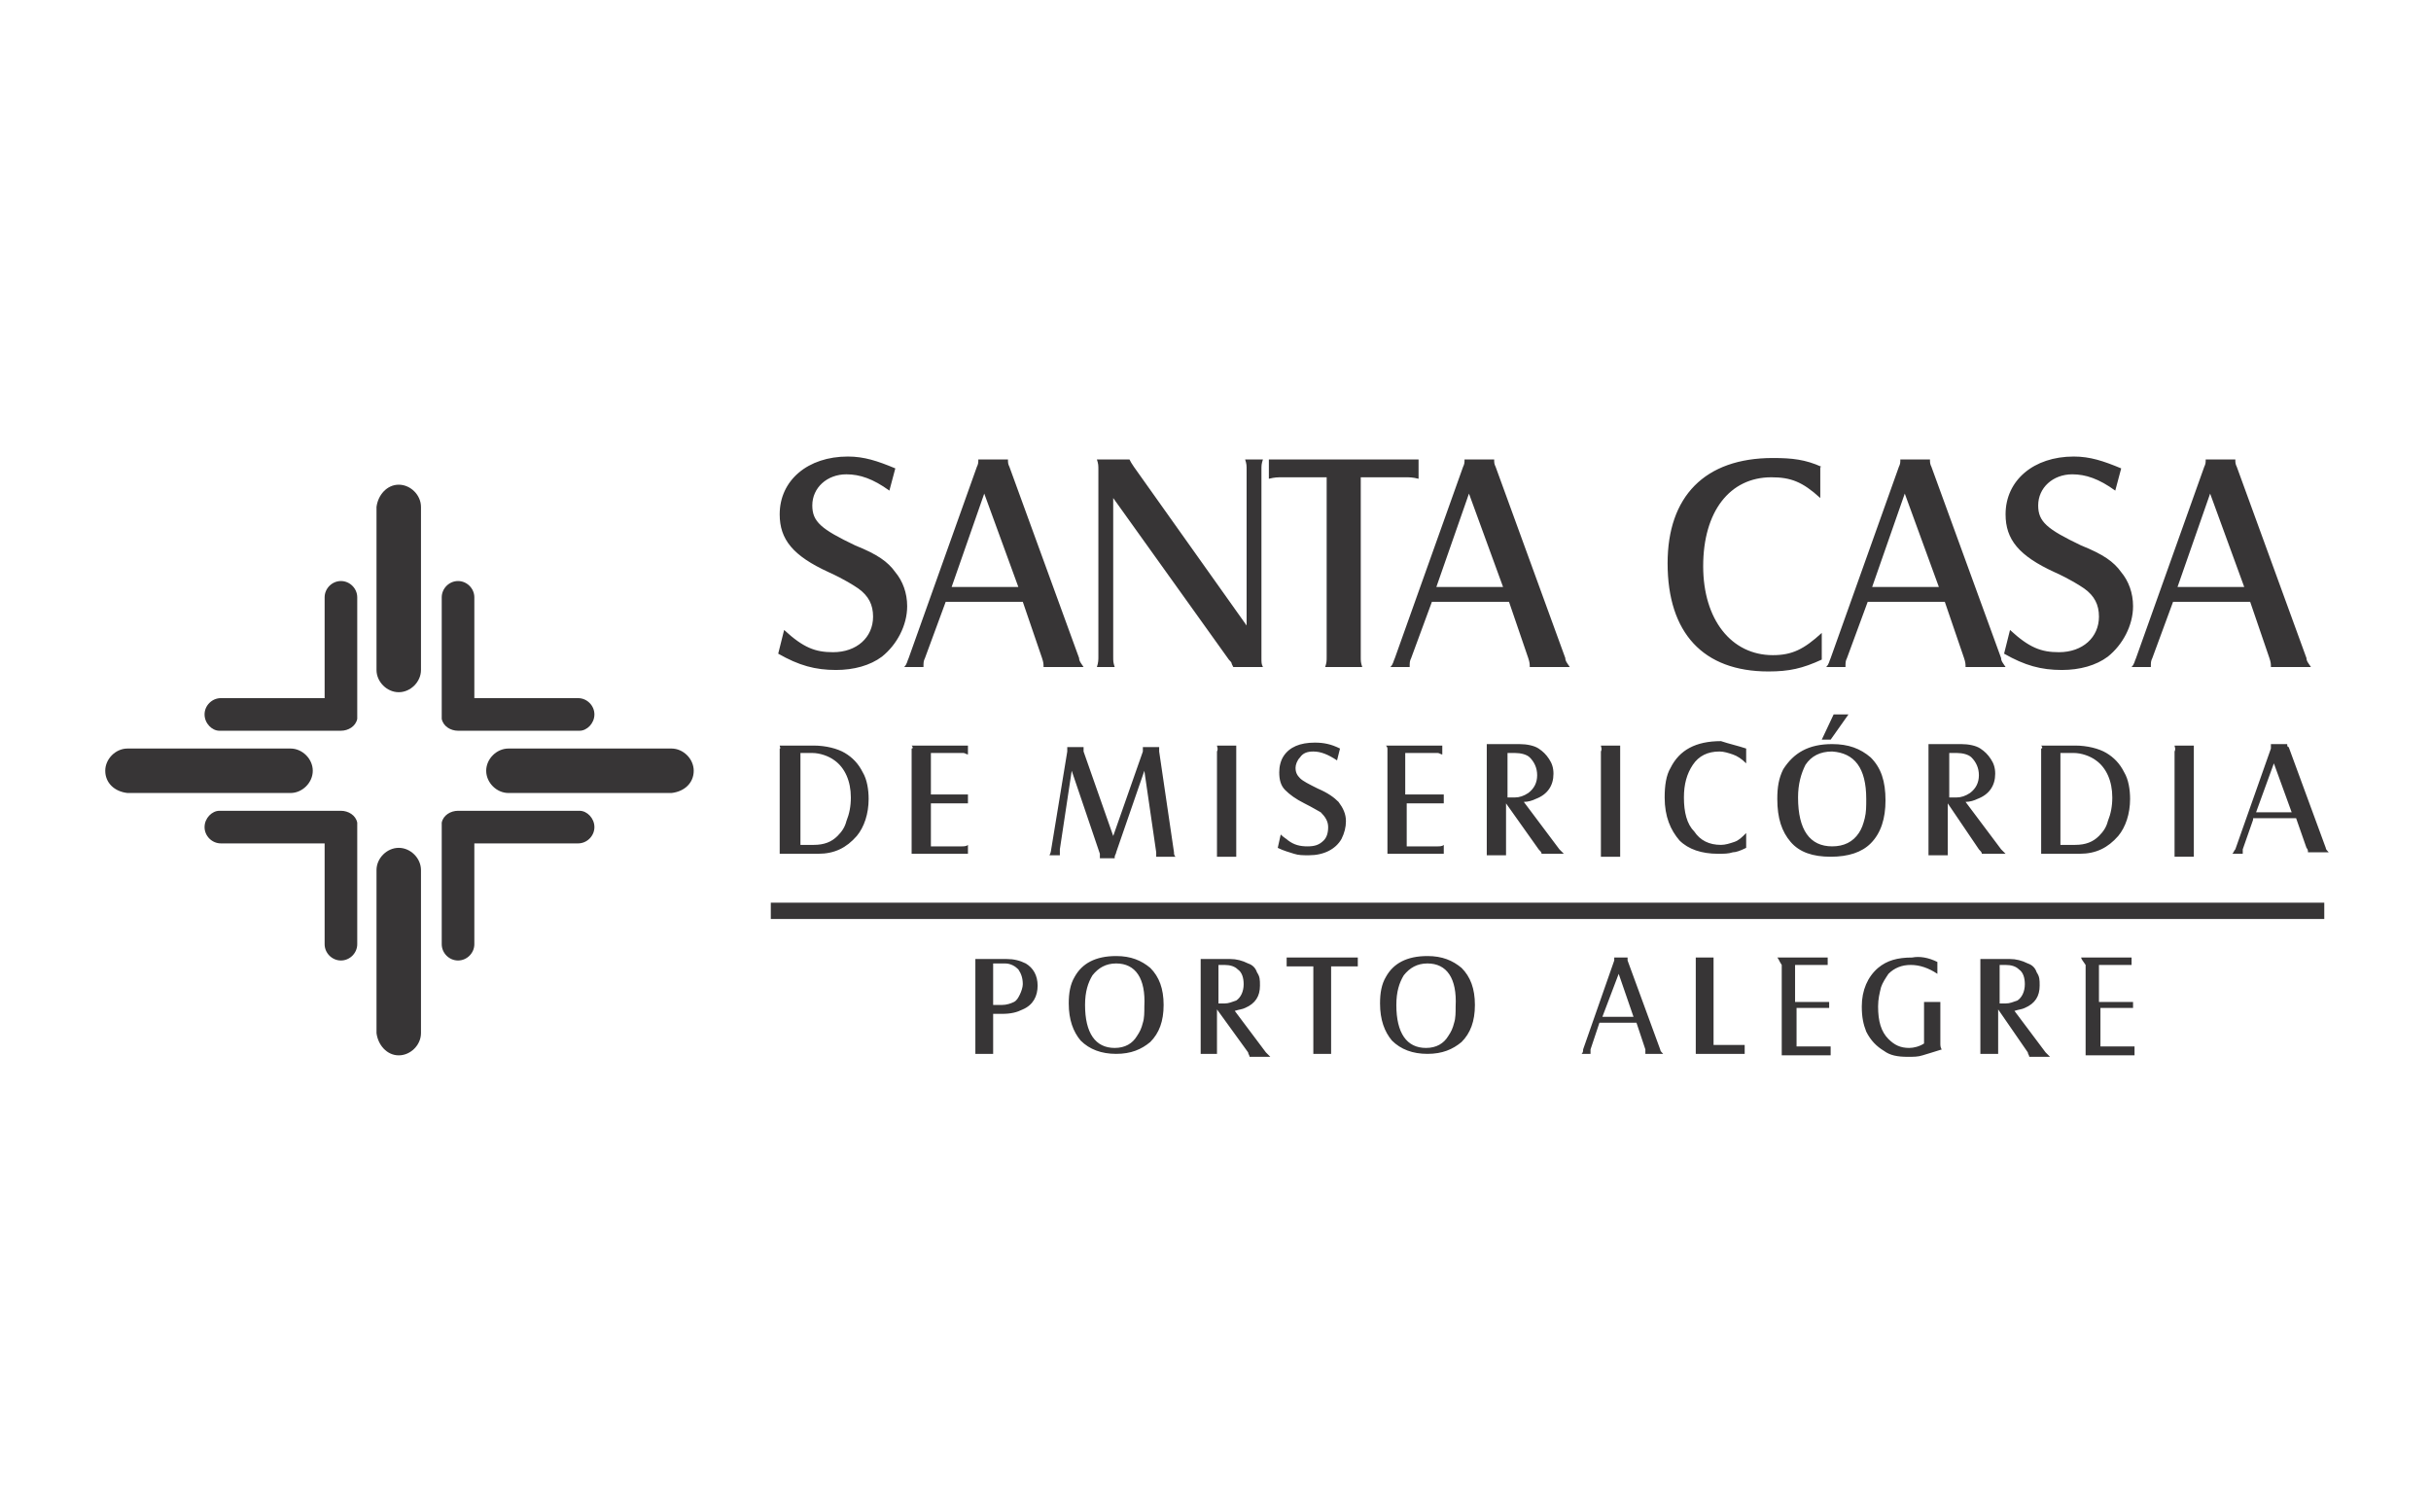 <?xml version="1.0" encoding="UTF-8"?>
<svg enable-background="new 0 0 164 102" version="1.1" viewBox="0 0 164 102" xml:space="preserve" xmlns="http://www.w3.org/2000/svg">
<style type="text/css">
	.st0{fill-rule:evenodd;clip-rule:evenodd;fill:#373536;}
	.st1{fill:#373536;}
</style>
		<path class="st0" d="m26.9 32.7c0.8 0 1.5 0.7 1.5 1.5v11c0 0.8-0.7 1.5-1.5 1.5s-1.5-0.7-1.5-1.5v-11c0.1-0.8 0.7-1.5 1.5-1.5"/>
		<path class="st0" d="m26.9 71.2c0.8 0 1.5-0.7 1.5-1.5v-11c0-0.8-0.7-1.5-1.5-1.5s-1.5 0.7-1.5 1.5v11c0.1 0.8 0.7 1.5 1.5 1.5"/>
		<path class="st0" d="m46.8 52c0-0.8-0.7-1.5-1.5-1.5h-11c-0.8 0-1.5 0.7-1.5 1.5s0.7 1.5 1.5 1.5h11c0.9-0.1 1.5-0.7 1.5-1.5"/>
		<path class="st0" d="m7.1 52c0-0.8 0.7-1.5 1.5-1.5h11c0.8 0 1.5 0.7 1.5 1.5s-0.7 1.5-1.5 1.5h-11c-0.9-0.1-1.5-0.7-1.5-1.5"/>
		<path class="st0" d="m13.8 48.2c0-0.6 0.5-1.1 1.1-1.1h7v-6.8c0-0.6 0.5-1.1 1.1-1.1s1.1 0.5 1.1 1.1v7.9 0.3c-0.1 0.5-0.6 0.8-1.1 0.8h-8.2c-0.5 0-1-0.5-1-1.1"/>
		<path class="st0" d="m40.1 48.2c0-0.6-0.5-1.1-1.1-1.1h-7v-6.8c0-0.6-0.5-1.1-1.1-1.1s-1.1 0.5-1.1 1.1v7.9 0.3c0.1 0.5 0.6 0.8 1.1 0.8h8.2c0.5 0 1-0.5 1-1.1"/>
		<path class="st0" d="m13.8 55.8c0 0.6 0.5 1.1 1.1 1.1h7v6.8c0 0.6 0.5 1.1 1.1 1.1s1.1-0.5 1.1-1.1v-7.9-0.3c-0.1-0.5-0.6-0.8-1.1-0.8h-8.2c-0.5 0-1 0.5-1 1.1"/>
		<path class="st0" d="m40.1 55.8c0 0.6-0.5 1.1-1.1 1.1h-7v6.8c0 0.6-0.5 1.1-1.1 1.1s-1.1-0.5-1.1-1.1v-7.9-0.3c0.1-0.5 0.6-0.8 1.1-0.8h8.2c0.5 0 1 0.5 1 1.1"/>
		<path class="st1" d="m140.4 64.6h3.4v0.5h-0.3-1.9v2.5h1.9 0.4v0.4h-0.3-1.9v2.6h1.9 0.4v0.6h-3.3v-0.3-5.8c-0.2-0.3-0.3-0.4-0.3-0.5m-5.6 3.1h0.5c0.3 0 0.5-0.1 0.8-0.2 0.3-0.2 0.5-0.6 0.5-1.1 0-0.4-0.1-0.8-0.4-1-0.2-0.2-0.5-0.3-0.9-0.3h-0.4v2.6zm0 0.4v2.7 0.3h-1.2v-0.3-5.8-0.3h2c0.4 0 0.8 0.1 1.2 0.3 0.3 0.1 0.5 0.3 0.6 0.6 0.2 0.3 0.2 0.5 0.2 0.9 0 0.7-0.3 1.2-1 1.5-0.2 0.1-0.4 0.1-0.7 0.2l2.1 2.8 0.3 0.3h-1.4c0-0.1-0.1-0.2-0.1-0.3l-2-2.9zm-4.1-3.2v0.8c-0.6-0.4-1.2-0.6-1.8-0.6s-1.1 0.2-1.5 0.6c-0.2 0.3-0.4 0.6-0.5 0.9-0.1 0.4-0.2 0.8-0.2 1.3 0 1 0.2 1.7 0.7 2.2 0.4 0.4 0.8 0.6 1.4 0.6 0.3 0 0.7-0.1 1-0.3v-2.5-0.3h1.1v0.3 2.5c0 0.1 0 0.3 0.1 0.4-0.6 0.2-1 0.3-1.3 0.4s-0.6 0.1-1 0.1c-0.7 0-1.2-0.1-1.6-0.4-0.5-0.3-0.9-0.7-1.2-1.3-0.2-0.5-0.3-1-0.3-1.7 0-1.1 0.4-2 1.1-2.6 0.6-0.5 1.3-0.7 2.3-0.7 0.5-0.1 1.1 0 1.7 0.3zm-10.8-0.3h3.4v0.5h-0.3-1.9v2.5h1.9 0.4v0.4h-0.3-1.9v2.6h1.9 0.4v0.6h-3.3v-0.3-5.8c-0.2-0.3-0.2-0.4-0.3-0.5zm-2.2 6.5h-3.3v-0.3-5.9-0.3h1.2v0.3 5.6h1.8 0.3v0.6zm-9.6-2.5h2.1l-1-2.9-1.1 2.9zm-0.2 0.4l-0.6 1.8v0.3h-0.6c0.1-0.1 0.1-0.2 0.1-0.3l2.1-6v-0.2h0.9v0.2l2.2 6c0 0.1 0.1 0.2 0.2 0.3h-1.2v-0.3l-0.6-1.8h-2.5zm-11.6-4c-0.7 0-1.2 0.3-1.6 0.8-0.3 0.5-0.5 1.1-0.5 2 0 1.9 0.7 2.9 2 2.9 0.7 0 1.2-0.3 1.5-0.8 0.2-0.3 0.3-0.5 0.4-0.9 0.1-0.3 0.1-0.7 0.1-1.1 0.1-1.9-0.6-2.9-1.9-2.9zm0-0.5c1 0 1.7 0.3 2.3 0.8 0.6 0.6 0.9 1.4 0.9 2.5s-0.3 1.9-0.9 2.5c-0.6 0.5-1.3 0.8-2.3 0.8s-1.8-0.3-2.4-0.9c-0.5-0.6-0.8-1.4-0.8-2.5 0-0.7 0.1-1.3 0.4-1.8 0.5-0.9 1.4-1.4 2.8-1.4zm-9.4 0.1h4.7v0.6h-0.4-1.4v5.6 0.3h-1.2v-0.3-5.6h-1.4-0.4v-0.6zm-4.8 3.1h0.5c0.3 0 0.5-0.1 0.8-0.2 0.3-0.2 0.5-0.6 0.5-1.1 0-0.4-0.1-0.8-0.4-1-0.2-0.2-0.5-0.3-0.9-0.3h-0.4v2.6zm0 0.4v2.7 0.3h-1.1v-0.3-5.8-0.3h2c0.4 0 0.8 0.1 1.2 0.3 0.3 0.1 0.5 0.3 0.6 0.6 0.2 0.3 0.2 0.5 0.2 0.9 0 0.7-0.3 1.2-1 1.5-0.2 0.1-0.4 0.1-0.7 0.2l2.1 2.8 0.3 0.3h-1.4c0-0.1-0.1-0.2-0.1-0.3l-2.1-2.9zm-6.8-3.1c-0.7 0-1.2 0.3-1.6 0.8-0.3 0.5-0.5 1.1-0.5 2 0 1.9 0.7 2.9 2 2.9 0.7 0 1.2-0.3 1.5-0.8 0.2-0.3 0.3-0.5 0.4-0.9 0.1-0.3 0.1-0.7 0.1-1.1 0.1-1.9-0.6-2.9-1.9-2.9zm0-0.5c1 0 1.7 0.3 2.3 0.8 0.6 0.6 0.9 1.4 0.9 2.5s-0.3 1.9-0.9 2.5c-0.6 0.5-1.3 0.8-2.3 0.8s-1.8-0.3-2.4-0.9c-0.5-0.6-0.8-1.4-0.8-2.5 0-0.7 0.1-1.3 0.4-1.8 0.5-0.9 1.4-1.4 2.8-1.4zm-8.3 3.3h0.6c0.3 0 0.6-0.1 0.8-0.2s0.3-0.3 0.4-0.5 0.2-0.5 0.2-0.7c0-0.4-0.1-0.7-0.3-1-0.2-0.2-0.5-0.4-0.9-0.4h-0.8v2.8zm0 0.5v2.5 0.3h-1.2v-0.3-5.8-0.3h2.1c0.5 0 0.9 0.1 1.3 0.3 0.5 0.3 0.8 0.8 0.8 1.5s-0.3 1.3-1 1.6c-0.4 0.2-0.8 0.3-1.4 0.3h-0.6z"/>
		<path class="st0" d="m146.9 39.6l2.2-6.3 2.3 6.3h-4.5zm-0.3 1h5.2l1.3 3.8c0.1 0.3 0.1 0.4 0.1 0.6h2.7c-0.2-0.3-0.3-0.4-0.3-0.6l-4.7-12.9c-0.1-0.2-0.1-0.3-0.1-0.5h-2c0 0.2 0 0.3-0.1 0.5l-4.6 12.9c-0.1 0.2-0.1 0.4-0.3 0.6h1.3c0-0.3 0-0.4 0.1-0.6l1.4-3.8zm-11.4 3.5c1.4 0.8 2.5 1.1 3.9 1.1 1.2 0 2.3-0.3 3.1-0.9 1-0.8 1.7-2.1 1.7-3.4 0-0.9-0.3-1.7-0.8-2.3-0.5-0.7-1.2-1.2-2.7-1.8-2.3-1.1-2.9-1.6-2.9-2.7 0-1.2 1-2.1 2.3-2.1 0.9 0 1.8 0.3 2.9 1.1l0.4-1.5c-1.2-0.5-2.1-0.8-3.2-0.8-2.7 0-4.6 1.6-4.6 3.9 0 1.7 0.9 2.8 3.3 3.9 1.1 0.5 1.7 0.9 2 1.1 0.7 0.5 1 1.1 1 1.9 0 1.4-1.1 2.4-2.7 2.4-1.2 0-2-0.3-3.3-1.5l-0.4 1.6zm-8.9-4.5l2.2-6.3 2.3 6.3h-4.5zm-0.3 1h5.2l1.3 3.8c0.1 0.3 0.1 0.4 0.1 0.6h2.7c-0.2-0.3-0.3-0.4-0.3-0.6l-4.7-12.9c-0.1-0.2-0.1-0.3-0.1-0.5h-2c0 0.2 0 0.3-0.1 0.5l-4.6 12.9c-0.1 0.2-0.1 0.4-0.3 0.6h1.3c0-0.3 0-0.4 0.1-0.6l1.4-3.8zm-3.1-9.1c-1.1-0.5-2-0.6-3.3-0.6-4.6 0-7.1 2.6-7.1 7.1 0 4.7 2.4 7.3 6.8 7.3 1.4 0 2.3-0.2 3.6-0.8v-1.8c-1.2 1.1-2 1.5-3.3 1.5-2.8 0-4.7-2.4-4.7-6 0-3.7 1.8-6 4.6-6 1.3 0 2.1 0.3 3.3 1.4v-2.1zm-26 8.1l2.2-6.3 2.3 6.3h-4.5zm-0.3 1h5.2l1.3 3.8c0.1 0.3 0.1 0.4 0.1 0.6h2.7c-0.2-0.3-0.3-0.4-0.3-0.6l-4.7-12.9c-0.1-0.2-0.1-0.3-0.1-0.5h-2c0 0.2 0 0.3-0.1 0.5l-4.6 12.9c-0.1 0.2-0.1 0.4-0.3 0.6h1.3c0-0.3 0-0.4 0.1-0.6l1.4-3.8zm-11-9.6v1.3c0.4-0.1 0.6-0.1 0.9-0.1h3v12.1c0 0.3 0 0.4-0.1 0.7h2.5c-0.1-0.3-0.1-0.4-0.1-0.7v-12.1h3c0.3 0 0.5 0 0.9 0.1v-1.3h-10.1zm-10.5 2.6l7.8 10.9c0.1 0.1 0.2 0.2 0.2 0.3l0.1 0.2h2c-0.1-0.2-0.1-0.3-0.1-0.6v-12.7c0-0.3 0-0.4 0.1-0.7h-1.2c0.1 0.3 0.1 0.4 0.1 0.7v10.5l-7.6-10.7c-0.2-0.3-0.2-0.3-0.3-0.5h-2.2c0.1 0.3 0.1 0.4 0.1 0.7v12.6c0 0.2 0 0.4-0.1 0.7h1.2c-0.1-0.3-0.1-0.4-0.1-0.7v-10.7zm-10.9 6l2.2-6.3 2.3 6.3h-4.5zm-0.4 1h5.2l1.3 3.8c0.1 0.3 0.1 0.4 0.1 0.6h2.7c-0.2-0.3-0.3-0.4-0.3-0.6l-4.7-12.9c-0.1-0.2-0.1-0.3-0.1-0.5h-2c0 0.2 0 0.3-0.1 0.5l-4.6 12.9c-0.1 0.2-0.1 0.4-0.3 0.6h1.3c0-0.3 0-0.4 0.1-0.6l1.4-3.8zm-11.3 3.5c1.4 0.8 2.5 1.1 3.9 1.1 1.2 0 2.3-0.3 3.1-0.9 1-0.8 1.7-2.1 1.7-3.4 0-0.9-0.3-1.7-0.8-2.3-0.5-0.7-1.2-1.2-2.7-1.8-2.3-1.1-2.9-1.6-2.9-2.7 0-1.2 1-2.1 2.3-2.1 0.9 0 1.8 0.3 2.9 1.1l0.4-1.5c-1.2-0.5-2.1-0.8-3.2-0.8-2.7 0-4.6 1.6-4.6 3.9 0 1.7 0.9 2.8 3.3 3.9 1.1 0.5 1.7 0.9 2 1.1 0.7 0.5 1 1.1 1 1.9 0 1.4-1.1 2.4-2.7 2.4-1.2 0-2-0.3-3.3-1.5l-0.4 1.6z"/>
		<path class="st1" d="m152.2 54.8h2.4l-1.2-3.3-1.2 3.3zm-0.2 0.5l-0.7 2v0.3h-0.7c0.1-0.1 0.1-0.2 0.2-0.3l2.4-6.8v-0.3h1.1c0 0.1 0 0.2 0.1 0.2l2.5 6.8c0 0.1 0.1 0.2 0.2 0.3h-1.4c0-0.1 0-0.2-0.1-0.3l-0.7-2h-2.9zm-5.3-5h1.3v0.4 6.7 0.4h-1.3v-0.4-6.7c0.1-0.2 0-0.3 0-0.4zm-7.7 6.7h1c0.7 0 1.2-0.2 1.6-0.6 0.3-0.3 0.5-0.6 0.6-1 0.2-0.5 0.3-1 0.3-1.6 0-1.1-0.4-2-1.1-2.5-0.4-0.3-1-0.5-1.5-0.5h-0.9v6.2zm-1.3-6.7h2.3c0.8 0 1.6 0.2 2.1 0.5s0.9 0.7 1.2 1.3c0.3 0.5 0.4 1.2 0.4 1.8 0 1-0.3 1.9-0.8 2.5-0.7 0.8-1.5 1.2-2.6 1.2h-2.6v-0.4-6.7c0.1 0 0.1-0.1 0-0.2zm-6.3 3.5h0.6c0.3 0 0.6-0.1 0.9-0.3 0.4-0.3 0.6-0.7 0.6-1.2s-0.2-0.9-0.5-1.2c-0.2-0.2-0.6-0.3-1-0.3h-0.5v3zm0 0.4v3.1 0.4h-1.3v-0.4-6.7-0.4h2.2c0.5 0 1 0.1 1.3 0.3s0.5 0.4 0.7 0.7 0.3 0.6 0.3 1c0 0.8-0.4 1.4-1.2 1.7-0.2 0.1-0.5 0.2-0.8 0.2l2.4 3.2 0.3 0.3h-1.6c0-0.1-0.1-0.2-0.2-0.3l-2.1-3.1zm-8.5-4.3l0.8-1.7h1l-1.2 1.7h-0.6zm0.7 0.8c-0.8 0-1.4 0.3-1.8 0.9-0.3 0.6-0.5 1.3-0.5 2.2 0 2.2 0.8 3.3 2.3 3.3 0.8 0 1.4-0.3 1.8-0.9 0.2-0.3 0.3-0.6 0.4-1s0.1-0.8 0.1-1.3c0-2.1-0.8-3.1-2.3-3.2zm0-0.5c1.1 0 1.9 0.3 2.6 0.9 0.7 0.7 1 1.6 1 2.9 0 1.2-0.3 2.2-1 2.9-0.6 0.6-1.5 0.9-2.7 0.9s-2.1-0.3-2.7-1-0.9-1.6-0.9-2.9c0-0.8 0.1-1.4 0.4-2 0.7-1.1 1.7-1.7 3.3-1.7zm-5.8 0.3v1c-0.3-0.3-0.6-0.5-0.9-0.6s-0.6-0.2-0.9-0.2c-0.8 0-1.4 0.3-1.8 0.9s-0.6 1.3-0.6 2.2c0 1 0.2 1.8 0.7 2.3 0.4 0.6 1 0.9 1.8 0.9 0.3 0 0.6-0.1 0.9-0.2s0.5-0.3 0.8-0.6v1c-0.4 0.2-0.7 0.3-0.9 0.3-0.3 0.1-0.6 0.1-1 0.1-1.1 0-2-0.3-2.6-0.9-0.6-0.7-1-1.6-1-2.9 0-0.8 0.1-1.5 0.4-2 0.6-1.2 1.7-1.8 3.4-1.8 0.6 0.2 1.1 0.3 1.7 0.5zm-9.8-0.2h1.3v0.4 6.7 0.4h-1.3v-0.4-6.7c0.1-0.2 0-0.3 0-0.4zm-6.4 3.5h0.6c0.3 0 0.6-0.1 0.9-0.3 0.4-0.3 0.6-0.7 0.6-1.2s-0.2-0.9-0.5-1.2c-0.2-0.2-0.6-0.3-1-0.3h-0.5v3zm0 0.4v3.1 0.4h-1.3v-0.4-6.7-0.4h2.2c0.5 0 1 0.1 1.3 0.3s0.5 0.4 0.7 0.7 0.3 0.6 0.3 1c0 0.8-0.4 1.4-1.2 1.7-0.2 0.1-0.5 0.2-0.8 0.2l2.4 3.2 0.3 0.3h-1.5c0-0.1-0.1-0.2-0.2-0.3l-2.2-3.1zm-8.1-3.9h3.8v0.6c-0.1 0-0.2-0.1-0.3-0.1h-2.2v2.8h2.2 0.4v0.6h-0.4-2.1v2.9h2.1c0.1 0 0.3 0 0.4-0.1v0.6h-3.8v-0.4-6.7s0-0.1-0.1-0.2zm-7.3 6.9l0.2-0.9c0.2 0.2 0.4 0.3 0.5 0.4 0.4 0.3 0.8 0.4 1.3 0.4s0.8-0.1 1.1-0.4c0.2-0.2 0.3-0.5 0.3-0.9s-0.2-0.7-0.5-1c-0.2-0.1-0.5-0.3-1.1-0.6s-1-0.6-1.3-0.9-0.4-0.7-0.4-1.2c0-0.4 0.1-0.8 0.3-1.1 0.4-0.6 1.1-0.9 2.1-0.9 0.6 0 1.1 0.1 1.7 0.4l-0.2 0.8c-0.6-0.4-1.1-0.6-1.6-0.6-0.4 0-0.7 0.1-0.9 0.4-0.2 0.2-0.3 0.5-0.3 0.7 0 0.3 0.1 0.5 0.3 0.7s0.6 0.4 1.2 0.7c0.7 0.3 1.1 0.6 1.4 0.9 0.3 0.4 0.5 0.8 0.5 1.3 0 0.4-0.1 0.8-0.3 1.2-0.4 0.7-1.2 1.1-2.2 1.1-0.4 0-0.7 0-1-0.1s-0.7-0.2-1.1-0.4zm-4.1-6.9h1.3v0.4 6.7 0.4h-1.3v-0.4-6.7c0.1-0.2 0-0.3 0-0.4zm-9.8 1.7l-0.8 5.3v0.1 0.3h-0.7c0.1-0.2 0.1-0.3 0.1-0.3l1.1-6.7v-0.1-0.2h1.1v0.3l2 5.7 2-5.7v-0.2-0.1h1.1v0.2 0.1l1 6.8c0 0.1 0 0.2 0.1 0.3h-1.3v-0.2-0.1l-0.8-5.5-1.9 5.5c0 0.1-0.1 0.2-0.1 0.3v0.1h-1v-0.1-0.2l-1.9-5.6zm-10.8-1.7h3.8v0.6c-0.1 0-0.2-0.1-0.3-0.1h-2.2v2.8h2.1 0.4v0.6h-0.4-2.1v2.9h2.1c0.1 0 0.3 0 0.4-0.1v0.6h-3.8v-0.4-6.7c0.1 0 0.1-0.1 0-0.2zm-7.6 6.7h1c0.7 0 1.2-0.2 1.6-0.6 0.3-0.3 0.5-0.6 0.6-1 0.2-0.5 0.3-1 0.3-1.6 0-1.1-0.4-2-1.1-2.5-0.4-0.3-1-0.5-1.5-0.5h-0.8v6.2zm-1.3-6.7h2.3c0.8 0 1.6 0.2 2.1 0.5s0.9 0.7 1.2 1.3c0.3 0.5 0.4 1.2 0.4 1.8 0 1-0.3 1.9-0.8 2.5-0.7 0.8-1.5 1.2-2.6 1.2h-2.6v-0.4-6.7c0.1 0 0-0.1 0-0.2z"/>
		<rect class="st0" x="52" y="60.9" width="104.8" height="1.1"/>
</svg>
